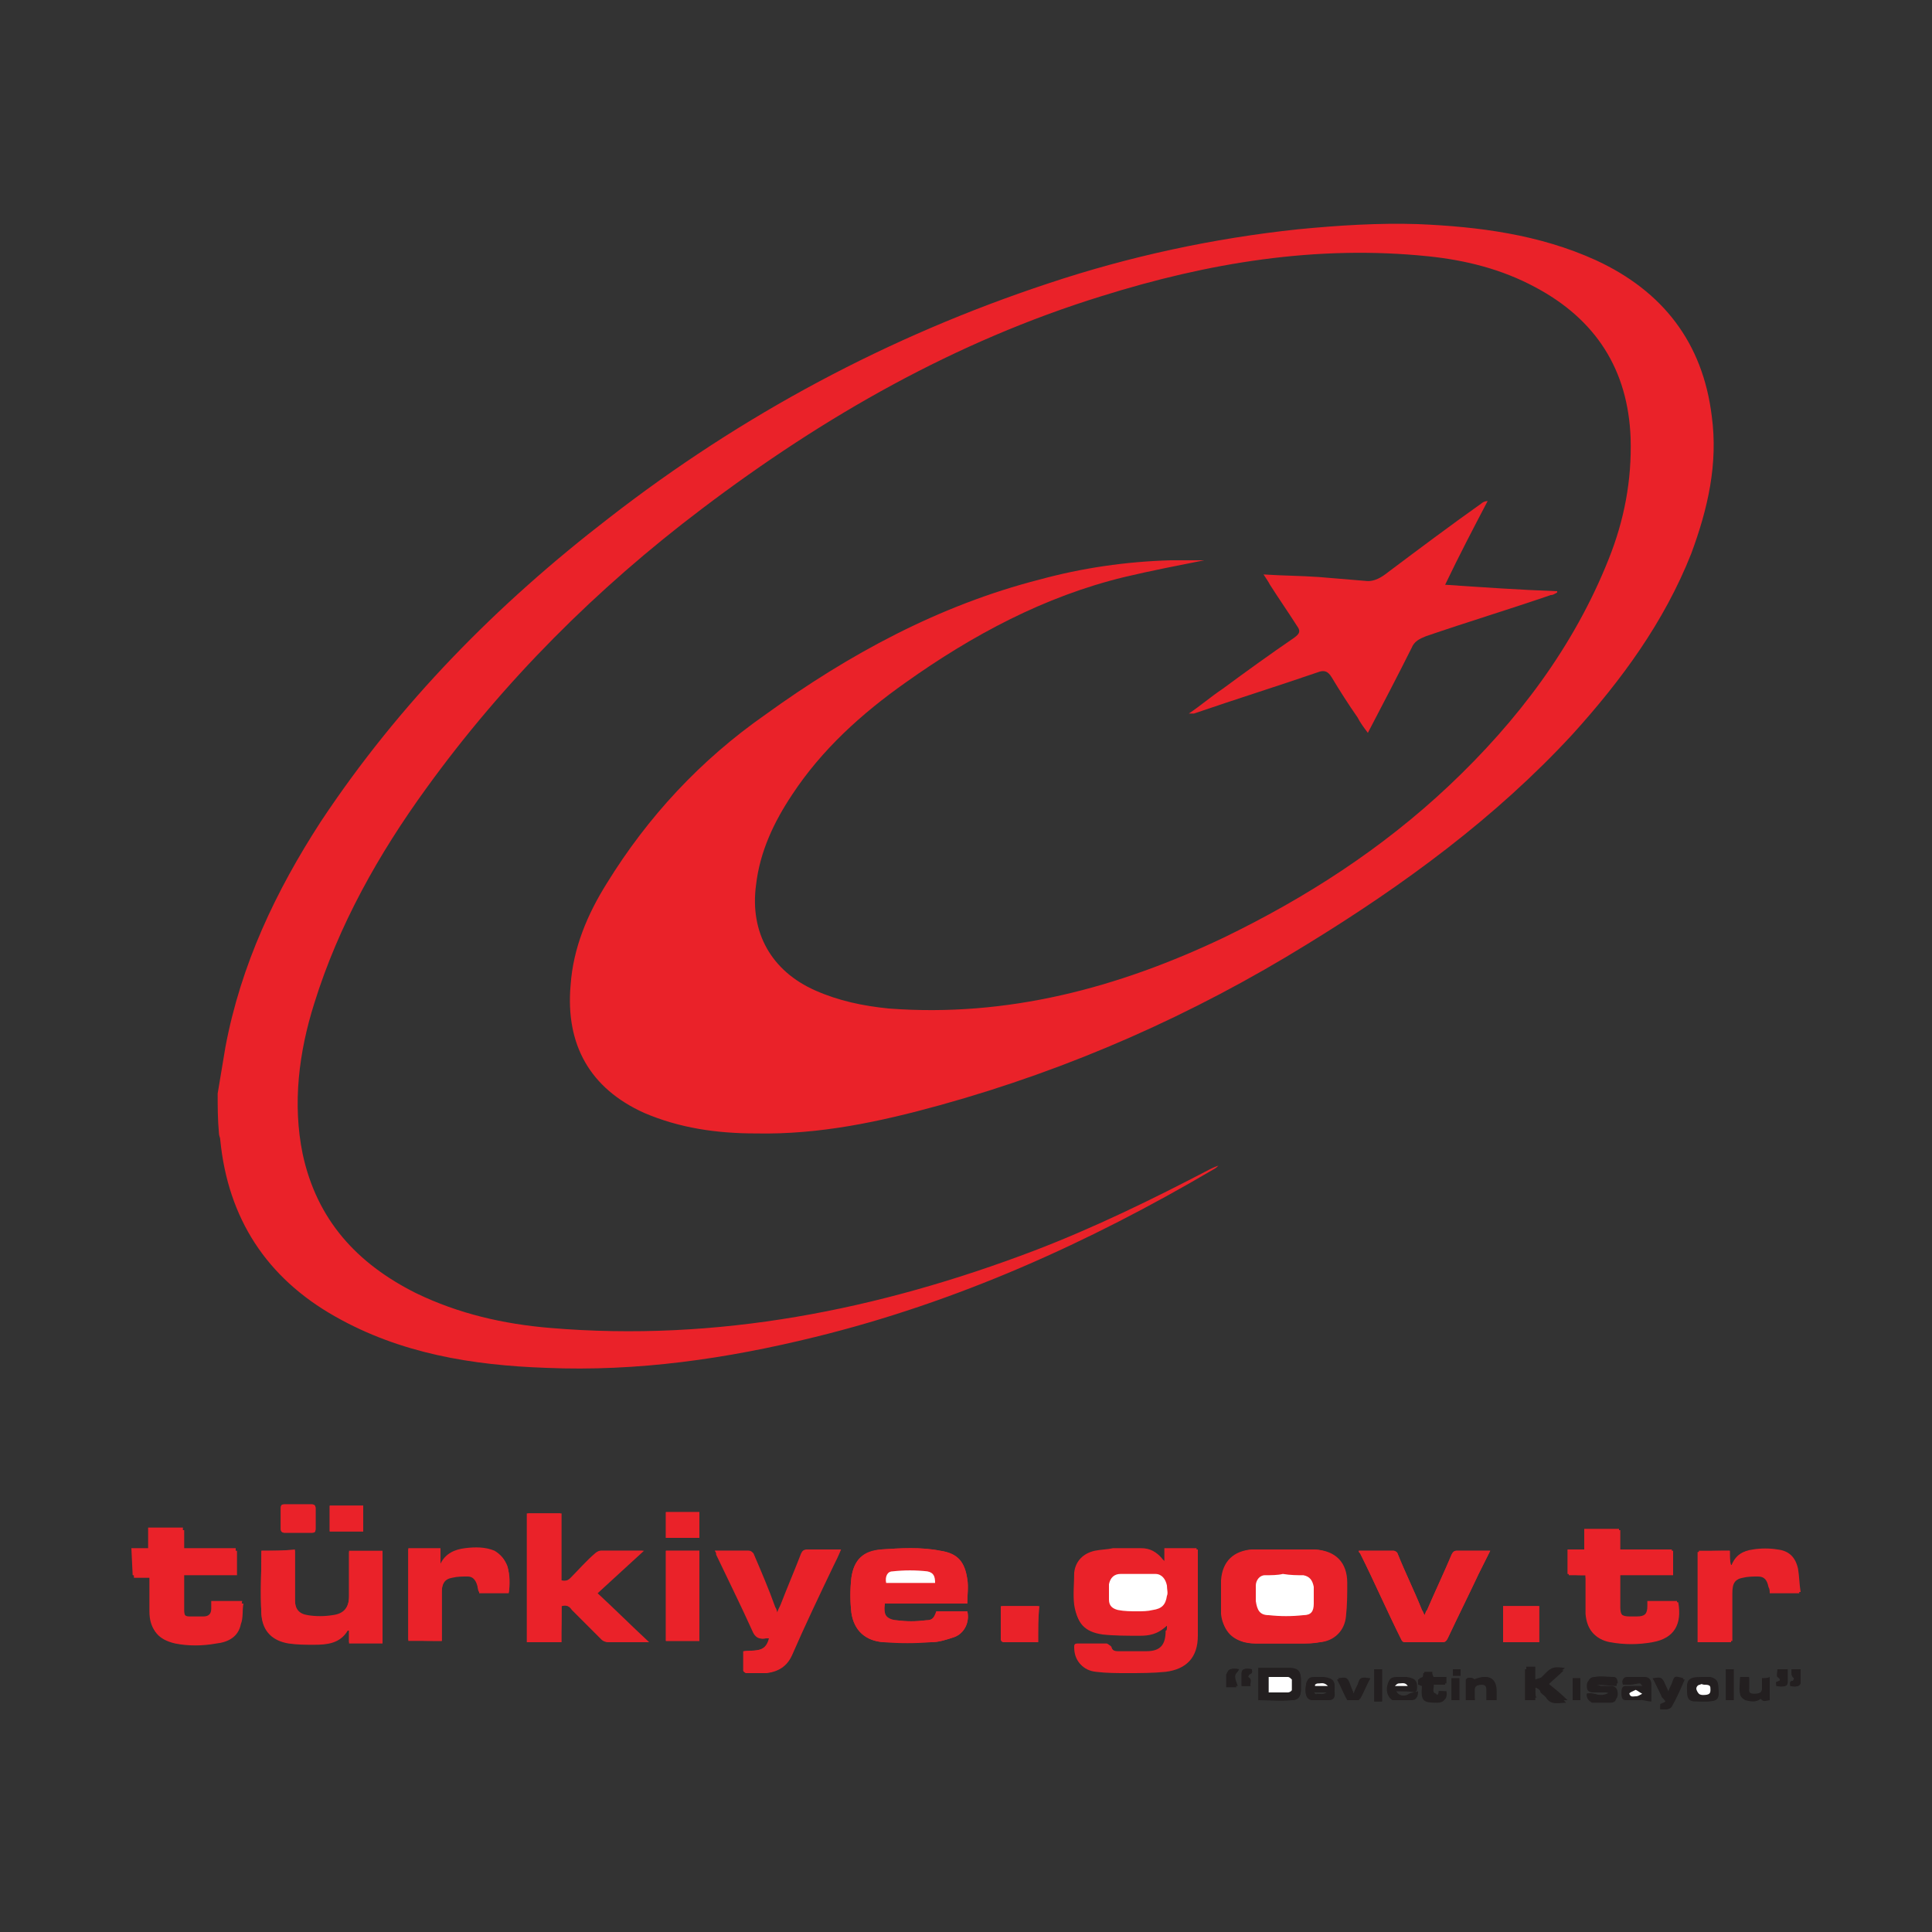 <?xml version="1.0" encoding="utf-8"?>
<!-- Generator: Adobe Illustrator 25.4.1, SVG Export Plug-In . SVG Version: 6.00 Build 0)  -->
<svg version="1.1" id="Layer_1" xmlns="http://www.w3.org/2000/svg" xmlns:xlink="http://www.w3.org/1999/xlink" x="0px" y="0px"
	 viewBox="0 0 150 150" style="enable-background:new 0 0 150 150;" xml:space="preserve">
<rect x="0" y="0" width="150" height="150" fill="#333333" stroke="none"/>
<style type="text/css">
	.st0{fill:#EA2229;}
	.st1{fill:#231F20;}
	.st2{fill:#FFFFFF;}
</style>
<g>
	<path class="st0" d="M16.9,84.9c0.2-1.2,0.4-2.4,0.6-3.6c1.2-6.4,3.9-12.1,7.4-17.5c6.1-9.2,13.7-16.9,22.4-23.6
		C57.6,32.2,69,26.1,81.4,22c6.3-2.1,12.8-3.5,19.4-4.2c3.1-0.3,6.2-0.5,9.3-0.4c4.7,0.2,9.4,0.8,13.8,2.8c5.2,2.4,8.3,6.4,9,12.1
		c0.5,3.7-0.3,7.2-1.6,10.7c-2.1,5.3-5.4,9.8-9.2,14c-6,6.5-13.1,11.7-20.6,16.3c-8.9,5.5-18.4,9.7-28.5,12.5
		c-4.7,1.3-9.4,2.3-14.3,2.2c-3,0-5.9-0.4-8.7-1.6c-4.2-1.9-6.1-5.3-5.7-9.9c0.2-2.9,1.3-5.5,2.8-7.9c3.2-5.2,7.3-9.6,12.3-13.1
		C65.9,50.8,72.9,47,80.7,45c3.3-0.9,6.7-1.4,10.2-1.5c0.9,0,1.8,0,2.6,0c-2,0.4-4.1,0.8-6.2,1.3c-6.2,1.5-11.8,4.5-17,8.2
		c-3.4,2.4-6.5,5.2-8.8,8.7c-1.4,2.1-2.5,4.4-2.8,7c-0.5,3.7,1.2,6.7,4.6,8.2c1.8,0.8,3.7,1.2,5.7,1.4c9.2,0.7,17.8-1.6,26-5.5
		c6.4-3.1,12.3-6.9,17.5-11.8c5.3-5,9.7-10.8,12.4-17.6c1.2-3,1.8-6.1,1.7-9.4c-0.2-5.3-2.7-9.2-7.4-11.7c-2.6-1.4-5.4-2.1-8.3-2.4
		c-8.7-0.9-17.1,0.5-25.4,3.1C74.2,26.5,64,32.3,54.5,39.5c-8.2,6.2-15.4,13.4-21.4,21.7c-3.7,5.1-6.8,10.6-8.7,16.7
		c-1.2,3.8-1.7,7.8-0.9,11.7c1.1,5.1,4.2,8.5,8.8,10.8c3.3,1.6,6.8,2.4,10.4,2.7c13,1.1,25.5-1.4,37.6-6c4.7-1.8,9.2-4,13.6-6.3
		c0.2-0.1,0.4-0.2,0.7-0.3c-0.1,0.1-0.2,0.2-0.4,0.3c-9.7,5.7-19.9,10.3-30.9,13c-6.9,1.7-13.8,2.7-20.9,2.4
		c-5.7-0.2-11.3-1.1-16.4-4c-5.3-3-8.3-7.6-8.9-13.7c0-0.2-0.1-0.3-0.1-0.5C16.9,86.9,16.9,85.9,16.9,84.9z"/>
	<path class="st0" d="M92.3,55.4c0.9-0.6,1.7-1.3,2.6-1.9c1.9-1.4,3.7-2.7,5.6-4c0.4-0.3,0.5-0.5,0.2-0.9c-0.7-1.1-1.4-2.1-2.1-3.2
		c-0.1-0.2-0.3-0.5-0.5-0.8c1.5,0.1,2.9,0.1,4.3,0.2c1.2,0.1,2.4,0.2,3.6,0.3c0.7,0.1,1.3-0.3,1.8-0.7c2.4-1.8,4.8-3.6,7.2-5.3
		c0.1-0.1,0.3-0.2,0.5-0.2c-1.1,2.1-2.2,4.2-3.3,6.5c3,0.2,5.8,0.4,8.7,0.5c0,0,0,0.1,0,0.1c-0.2,0.1-0.3,0.2-0.5,0.2
		c-3.2,1.1-6.5,2.1-9.7,3.2c-0.5,0.2-0.9,0.4-1.1,0.9c-1.1,2.2-2.2,4.3-3.4,6.6c-0.3-0.4-0.6-0.8-0.8-1.2c-0.7-1-1.4-2.1-2-3.1
		c-0.3-0.5-0.6-0.6-1.1-0.4c-3.2,1.1-6.4,2.1-9.6,3.2C92.5,55.4,92.4,55.4,92.3,55.4C92.3,55.4,92.3,55.4,92.3,55.4z"/>
	<path class="st0" d="M90.6,126.2c0,0.2,0,0.3,0,0.5c0,1.1-0.4,1.6-1.5,1.6c-0.7,0-1.5,0-2.2,0c-0.3,0-0.5-0.1-0.6-0.4
		c0-0.1-0.2-0.2-0.3-0.2c-0.8,0-1.5,0-2.2,0c-0.2,0-0.3,0.1-0.3,0.3c0,1,0.6,1.7,1.6,1.8c0.8,0.1,1.6,0.1,2.4,0.1c1,0,2,0,3-0.1
		c1.6-0.2,2.5-1.1,2.5-2.8c0-2.1,0-4.2,0-6.3c0-0.1,0-0.3,0-0.4c-0.9,0-1.7,0-2.5,0c0,0.3,0,0.6,0,1c-0.1-0.1-0.2-0.2-0.2-0.2
		c-0.4-0.5-0.9-0.8-1.6-0.8c-0.8,0-1.5,0-2.2,0c-0.5,0-1,0.1-1.4,0.2c-0.9,0.2-1.5,0.8-1.6,1.7c-0.1,0.8-0.1,1.7,0,2.5
		c0.1,1.3,0.7,2,2.1,2.2c0.9,0.1,1.9,0.1,2.9,0.1C89.2,127,89.9,126.9,90.6,126.2z"/>
	<path class="st0" d="M99.7,120.3L99.7,120.3c-0.8,0-1.7,0-2.5,0c-1.4,0.1-2.3,0.9-2.4,2.4c0,0.9,0,1.8,0,2.6
		c0.1,1.1,0.8,1.9,1.8,2.2c0.4,0.1,0.7,0.1,1.1,0.1c1.1,0,2.2,0,3.2,0c0.5,0,1,0,1.5-0.1c1.1-0.1,1.9-0.9,2-2
		c0.1-0.9,0.1-1.7,0.1-2.6c0-1.6-0.9-2.5-2.5-2.6C101.3,120.3,100.5,120.3,99.7,120.3z"/>
	<path class="st0" d="M43.6,124.7c0.4-0.1,0.6,0,0.8,0.3c0.8,0.8,1.6,1.6,2.3,2.3c0.1,0.1,0.3,0.2,0.5,0.2c0.8,0,1.6,0,2.4,0
		c0.2,0,0.4,0,0.7,0c-1.4-1.3-2.7-2.5-4-3.8c1.2-1.1,2.3-2.2,3.6-3.3c-1.2,0-2.2,0-3.3,0c-0.1,0-0.3,0.1-0.4,0.2
		c-0.7,0.6-1.3,1.3-1.9,1.9c-0.2,0.2-0.4,0.3-0.8,0.2c0-1.7,0-3.5,0-5.2c-0.9,0-1.8,0-2.6,0c0,3.3,0,6.7,0,10c0.9,0,1.7,0,2.6,0
		C43.6,126.5,43.6,125.6,43.6,124.7z"/>
	<path class="st0" d="M75.1,124.5c0-0.7,0.1-1.3,0-1.9c-0.2-1.4-0.8-2-2.1-2.2c-1.5-0.3-3.1-0.2-4.6-0.1c-1.4,0.1-2.1,0.8-2.3,2.2
		c-0.1,0.9-0.1,1.8,0,2.7c0.2,1.4,1.1,2.2,2.5,2.3c1.2,0.1,2.5,0.1,3.7,0c0.6,0,1.2-0.2,1.8-0.4c0.8-0.3,1.2-1.2,1-2
		c-0.8,0-1.6,0-2.4,0c-0.2,0.5-0.3,0.7-0.8,0.7c-0.8,0.1-1.5,0.1-2.3,0c-0.8-0.1-1.1-0.5-0.9-1.3C70.8,124.5,73,124.5,75.1,124.5z"
		/>
	<path class="st0" d="M20.3,120.4c0,1.6-0.1,3.3,0,4.9c0.1,1.3,0.9,2,2.1,2.2c0.7,0.1,1.3,0.1,2,0.1c1,0,2-0.2,2.6-1.1
		c0,0,0,0,0.1,0c0,0.3,0,0.6,0,1c0.9,0,1.7,0,2.6,0c0-2.4,0-4.7,0-7.1c-0.9,0-1.7,0-2.6,0c0,0.2,0,0.3,0,0.4c0,1,0,2.1,0,3.1
		c0,0.9-0.4,1.4-1.3,1.5c-0.6,0.1-1.3,0.1-1.9,0c-0.7-0.1-1-0.5-1-1.2c0-1.2,0-2.3,0-3.5c0-0.1,0-0.3,0-0.4
		C22,120.4,21.1,120.4,20.3,120.4z"/>
	<path class="st0" d="M123.1,122.3c0,0.2,0,0.3,0,0.4c0,0.9,0,1.8,0,2.6c0.1,1.2,0.7,1.9,1.8,2.1c1.1,0.2,2.2,0.2,3.3,0
		c1.6-0.3,2.2-1.4,2-3.1c-0.8,0-1.5,0-2.3,0c0,0.2,0,0.3,0,0.4c0,0.6-0.2,0.8-0.8,0.8c-0.2,0-0.4,0-0.6,0c-0.6,0-0.8-0.2-0.8-0.8
		c0-0.8,0-1.5,0-2.2c0-0.1,0-0.2,0-0.3c1.4,0,2.7,0,4.1,0c0-0.7,0-1.3,0-1.9c-1.4,0-2.7,0-4.1,0c0-0.6,0-1.1,0-1.6
		c-0.9,0-1.8,0-2.7,0c0,0.6,0,1.1,0,1.6c-0.4,0-0.9,0-1.3,0c0,0.6,0,1.3,0,1.9C122.3,122.3,122.6,122.3,123.1,122.3z"/>
	<path class="st0" d="M10.3,122.3c0.5,0,0.9,0,1.3,0c0,1,0,1.9,0,2.8c0,1.3,0.6,2.1,1.9,2.3c1.1,0.2,2.2,0.2,3.2,0
		c0.9-0.1,1.6-0.6,1.9-1.5c0.1-0.5,0.1-1,0.2-1.6c-0.8,0-1.6,0-2.4,0c0,0.2,0,0.4,0,0.6c0,0.4-0.2,0.6-0.6,0.6c-0.4,0-0.7,0-1.1,0
		c-0.4,0-0.5-0.2-0.5-0.7c0-0.8,0-1.5,0-2.2c0-0.1,0-0.3,0-0.5c1.4,0,2.8,0,4.1,0c0-0.7,0-1.3,0-1.9c-1.4,0-2.7,0-4.1,0
		c0-0.6,0-1.1,0-1.6c-0.9,0-1.8,0-2.7,0c0,0.6,0,1.1,0,1.6c-0.5,0-0.9,0-1.3,0"/>
	<path class="st0" d="M55.5,120.4c0.1,0.1,0.1,0.2,0.1,0.3c0.9,1.9,1.9,3.9,2.8,5.9c0.2,0.5,0.5,0.7,1,0.6c0.1,0,0.2,0,0.3,0
		c-0.3,1.2-1.2,0.9-2,1c0,0.5,0,1,0,1.5c0,0.1,0.2,0.2,0.2,0.2c0.5,0,1,0,1.5,0c0.9-0.1,1.6-0.5,2-1.4c1.1-2.3,2.1-4.6,3.2-6.9
		c0.2-0.4,0.4-0.9,0.6-1.3c-0.9,0-1.7,0-2.5,0c-0.3,0-0.4,0.1-0.5,0.3c-0.5,1.3-1.1,2.7-1.6,4c-0.1,0.2-0.2,0.4-0.3,0.7
		c-0.1-0.2-0.2-0.3-0.2-0.5c-0.6-1.4-1.2-2.8-1.7-4.2c0-0.1-0.2-0.2-0.3-0.2C57.3,120.4,56.5,120.4,55.5,120.4z"/>
	<path class="st0" d="M105.5,120.4c0,0.1,0,0.1,0.1,0.2c1.1,2.2,2.1,4.5,3.2,6.7c0.1,0.2,0.2,0.2,0.4,0.2c0.9,0,1.8,0,2.8,0
		c0.2,0,0.3-0.1,0.4-0.3c0.8-1.7,1.6-3.3,2.4-5c0.3-0.6,0.6-1.2,0.9-1.8c-0.9,0-1.7,0-2.6,0c-0.2,0-0.3,0.1-0.4,0.3
		c-0.6,1.5-1.3,2.9-1.9,4.3c-0.1,0.1-0.1,0.2-0.2,0.4c-0.1-0.2-0.1-0.3-0.2-0.4c-0.6-1.5-1.3-2.9-1.9-4.4c0-0.1-0.2-0.2-0.3-0.2
		C107.3,120.4,106.4,120.4,105.5,120.4z"/>
	<path class="st0" d="M34.3,127.4c0-0.2,0-0.3,0-0.4c0-1.2,0-2.3,0-3.5c0-0.6,0.3-1,0.8-1.1c0.4-0.1,0.8-0.1,1.2-0.1
		c0.5,0,0.8,0.4,0.8,0.9c0,0.1,0,0.3,0.1,0.4c0.8,0,1.5,0,2.3,0c0-0.7,0.1-1.3-0.1-2c-0.2-0.5-0.5-0.9-1-1.2
		c-0.7-0.3-1.5-0.3-2.3-0.2c-0.8,0.1-1.5,0.4-1.9,1.2c0-0.4,0-0.8,0-1.2c-0.9,0-1.7,0-2.5,0c0,2.4,0,4.7,0,7.1
		C32.5,127.4,33.4,127.4,34.3,127.4z"/>
	<path class="st0" d="M134.3,120.4c-0.9,0-1.6,0-2.4,0c0,2.4,0,4.7,0,7c0.9,0,1.7,0,2.6,0c0-0.2,0-0.3,0-0.4c0-1.1,0-2.2,0-3.3
		c0-0.8,0.2-1.1,0.9-1.3c0.4-0.1,0.8-0.1,1.2-0.1c0.5,0,0.7,0.3,0.8,0.8c0,0.2,0,0.3,0.1,0.5c0.8,0,1.5,0,2.3,0
		c-0.1-0.6-0.1-1.2-0.2-1.8c-0.2-0.9-0.7-1.4-1.6-1.5c-0.6-0.1-1.3-0.1-1.9,0c-0.8,0.1-1.4,0.5-1.6,1.2c0,0,0,0-0.1,0
		C134.3,121.2,134.3,120.8,134.3,120.4z"/>
	<path class="st0" d="M51.7,127.4c0.9,0,1.7,0,2.6,0c0-2.4,0-4.7,0-7c-0.9,0-1.7,0-2.6,0C51.7,122.7,51.7,125.1,51.7,127.4z"/>
	<path class="st0" d="M119.5,124.7c-1,0-1.9,0-2.8,0c0,0.9,0,1.8,0,2.8c1,0,1.9,0,2.8,0C119.5,126.5,119.5,125.6,119.5,124.7z"/>
	<path class="st0" d="M80.6,127.5c0-1,0-1.9,0-2.8c-1,0-1.9,0-2.9,0c0,0.9,0,1.7,0,2.6c0,0.1,0.1,0.2,0.2,0.2
		C78.9,127.5,79.7,127.5,80.6,127.5z"/>
	<path class="st1" d="M97.7,132c0.9,0,1.8,0,2.6,0c0.5,0,0.7-0.3,0.7-0.8c0-0.3,0-0.6,0-0.8c0-0.6-0.2-0.8-0.8-0.9c-0.5,0-1,0-1.4,0
		c-0.4,0-0.7,0-1.1,0C97.7,130.4,97.7,131.2,97.7,132z"/>
	<path class="st0" d="M25.6,118.9c0.9,0,1.8,0,2.6,0c0-0.7,0-1.4,0-2c-0.9,0-1.7,0-2.6,0C25.6,117.6,25.6,118.3,25.6,118.9z"/>
	<path class="st0" d="M23.1,119c0.4,0,0.7,0,1.1,0c0.2,0,0.3,0,0.3-0.3c0-0.5,0-1.1,0-1.6c0-0.2-0.1-0.3-0.3-0.3c-0.7,0-1.4,0-2.1,0
		c-0.2,0-0.3,0-0.3,0.3c0,0.5,0,1.1,0,1.6c0,0.2,0.1,0.3,0.3,0.3C22.4,119,22.7,119,23.1,119z"/>
	<path class="st0" d="M51.7,117.4c0,0.7,0,1.4,0,2c0.9,0,1.7,0,2.6,0c0-0.7,0-1.4,0-2C53.4,117.4,52.6,117.4,51.7,117.4z"/>
	<path class="st1" d="M119.2,131c0.2,0.1,0.4,0.1,0.5,0.2c0.2,0.1,0.4,0.3,0.5,0.5c0.4,0.5,0.9,0.3,1.5,0.3c-0.5-0.5-1-0.9-1.5-1.3
		c0.4-0.4,0.8-0.8,1.3-1.2c-0.8-0.1-1-0.1-1.5,0.4c-0.1,0.1-0.2,0.2-0.3,0.3c-0.1,0.1-0.3,0.1-0.5,0.2c0-0.4,0-0.7,0-1
		c-0.3,0-0.5,0-0.7,0c0,0.8,0,1.6,0,2.4c0.3,0,0.5,0,0.8,0C119.2,131.7,119.2,131.5,119.2,131z"/>
	<path class="st1" d="M132.2,132.1c1.2,0,1.3-0.1,1.2-1.2c0-0.4-0.2-0.6-0.6-0.7c-0.2,0-0.5,0-0.7,0c-1,0-1.2,0.2-1.1,1.2
		c0,0.4,0.2,0.6,0.6,0.6C131.8,132.1,132,132.1,132.2,132.1z"/>
	<path class="st1" d="M128.2,132.1c0-0.5,0-0.9,0-1.3c0-0.3-0.2-0.5-0.5-0.5c-0.5,0-1,0-1.4,0c-0.3,0-0.4,0.2-0.3,0.5
		c0.2,0,0.4,0,0.6,0c0.2,0,0.5-0.1,0.7-0.1c0.1,0,0.1,0.1,0.3,0.3c-0.6,0-1,0-1.4,0c-0.3,0-0.3,0.3-0.3,0.5c0,0.2,0,0.5,0.3,0.5
		c0.4,0,0.8,0,1.2,0c0.1,0,0.1-0.1,0.1,0C127.7,132,127.9,132.1,128.2,132.1z"/>
	<path class="st1" d="M123.2,131.5c0,0.4,0.1,0.5,0.5,0.5c0.5,0,0.9,0,1.4,0c0.4,0,0.5-0.2,0.5-0.5c0-0.4-0.2-0.6-0.5-0.6
		c-0.3,0-0.6,0-0.8,0c-0.1,0-0.2-0.1-0.3-0.1c0-0.1,0-0.1,0-0.2c0.5,0,1,0.1,1.6,0.1c0-0.3-0.1-0.5-0.3-0.5c-0.5,0-1-0.1-1.5,0
		c-0.3,0-0.5,0.2-0.5,0.5c0,0.4,0.1,0.5,0.5,0.5c0.3,0,0.6,0,0.9,0c0.1,0,0.2,0.1,0.4,0.1C124.3,131.9,123.7,131.4,123.2,131.5z"/>
	<path class="st1" d="M102,131.4C102.1,131.4,102.1,131.4,102,131.4c0.6-0.1,1.1-0.1,1.6-0.1c0.1-0.8-0.1-1-0.8-1.1
		c-0.3,0-0.5,0-0.8,0c-0.4,0-0.5,0.2-0.6,0.6c-0.1,0.6,0,1,0.4,1.1c0,0,0.1,0,0.1,0c0.4,0,0.9,0,1.3,0c0.3,0,0.5-0.2,0.4-0.6
		c-0.2,0-0.4,0-0.6,0.1c-0.3,0.2-0.5,0.1-0.8,0.1C102.2,131.6,102.1,131.5,102,131.4z"/>
	<path class="st1" d="M108.4,131.3c0.6,0,1.1,0,1.6,0c0.1-0.8-0.1-1-0.8-1.1c-0.3,0-0.5,0-0.8,0c-0.4,0-0.6,0.2-0.6,0.6
		c-0.1,0.5,0,1,0.4,1.1c0,0,0.1,0,0.1,0c0.5,0,0.9,0,1.4,0c0.3,0,0.4-0.2,0.4-0.6c-0.2,0.1-0.5,0.1-0.7,0.2
		C109,131.8,108.5,131.6,108.4,131.3z"/>
	<path class="st1" d="M114.5,132c0-0.2,0-0.3,0-0.4c0-0.1,0-0.3,0-0.4c0-0.3,0.2-0.4,0.6-0.4c0.3,0,0.5,0.1,0.4,0.4
		c0,0.3,0,0.5,0,0.8c0.2,0,0.4,0,0.7,0c0-0.3,0-0.5,0-0.7c0-0.9-0.5-1.3-1.4-1c-0.1,0-0.2,0.1-0.3,0.1c-0.1-0.1-0.3-0.2-0.5-0.1
		c-0.1,0-0.1,0.1-0.1,0.1c0,0.5,0,1.1,0,1.6C114.1,132,114.3,132,114.5,132z"/>
	<path class="st1" d="M136.8,130.3c0,0.2,0,0.3,0,0.4c0,0.1,0,0.3,0,0.4c0,0.3-0.2,0.4-0.6,0.4c-0.3,0-0.5-0.1-0.4-0.4
		c0-0.3,0-0.6,0-0.9c-0.2,0-0.4,0-0.7,0c0,0.4,0,0.8,0,1.2c0,0.2,0.2,0.4,0.4,0.5c0.4,0.1,0.8,0.2,1.2-0.1c0.1,0.2,0.2,0.2,0.7,0.1
		c0-0.6,0-1.1,0-1.7C137.2,130.3,137,130.3,136.8,130.3z"/>
	<path class="st1" d="M111.7,131.3c0,0.3-0.2,0.4-0.3,0.3c-0.4-0.2-0.1-0.5-0.2-0.8c0.4,0,0.7,0,1,0c0-0.2,0-0.3,0-0.5
		c-0.3,0-0.7,0-1,0c0-0.2,0-0.3-0.1-0.4c-0.2,0-0.4,0-0.6,0c0,0.1,0,0.3-0.1,0.4c-0.1,0-0.2,0.1-0.3,0.1c0,0.1,0,0.3,0,0.4
		c0.1,0,0.2,0.1,0.3,0.1c-0.1,1.2,0.1,1.3,1.2,1.3c0.5,0,0.7-0.3,0.6-0.8C112.1,131.3,112,131.3,111.7,131.3z"/>
	<path class="st1" d="M128.9,132.7c0.3,0,0.7,0.1,0.9-0.2c0.4-0.7,0.7-1.4,1-2.1c-0.7-0.1-0.7-0.1-0.9,0.4c-0.1,0.2-0.2,0.4-0.3,0.7
		c-0.1-0.3-0.2-0.5-0.3-0.7c-0.2-0.5-0.3-0.6-0.9-0.4c0.2,0.5,0.4,0.9,0.7,1.4c0.1,0.1,0.2,0.2,0.3,0.4c-0.1,0.1-0.3,0.1-0.4,0.2
		C128.9,132.4,128.9,132.5,128.9,132.7z"/>
	<path class="st1" d="M105.1,131.5c-0.1-0.3-0.2-0.5-0.3-0.8c-0.2-0.5-0.3-0.5-0.9-0.4c0.3,0.6,0.5,1.1,0.8,1.6c0.3,0,0.6,0,0.9,0
		c0.3-0.5,0.5-1.1,0.8-1.6c-0.7-0.1-0.7-0.1-0.9,0.4C105.3,131,105.2,131.2,105.1,131.5z"/>
	<path class="st1" d="M106.7,129.6c0,0.8,0,1.6,0,2.5c0.2,0,0.4,0,0.6,0c0-0.8,0-1.6,0-2.5C107.1,129.6,106.9,129.6,106.7,129.6z"/>
	<path class="st1" d="M134,129.6c0,0.9,0,1.6,0,2.4c0.2,0,0.4,0,0.6,0c0-0.8,0-1.6,0-2.4C134.4,129.6,134.2,129.6,134,129.6z"/>
	<path class="st1" d="M122.7,132c0-0.6,0-1.1,0-1.7c-0.2,0-0.4,0-0.6,0c0,0.6,0,1.2,0,1.7C122.3,132,122.5,132,122.7,132z"/>
	<path class="st1" d="M112.7,130.3c0,0.6,0,1.2,0,1.7c0.2,0,0.4,0,0.6,0c0-0.6,0-1.2,0-1.7c-0.1,0-0.2,0-0.3,0
		C113,130.3,112.9,130.3,112.7,130.3z"/>
	<path class="st1" d="M97.2,129.6c-0.5-0.1-0.8,0-0.8,0.3c0,0.3,0,0.6,0,1c0.3,0,0.5,0,0.7,0c-0.1-0.2,0.2-0.5-0.2-0.7
		c0,0,0-0.2,0.1-0.2C97.2,129.9,97.2,129.8,97.2,129.6z"/>
	<path class="st1" d="M139.8,129.6c-0.2,0-0.5,0-0.7,0c0,0.2-0.1,0.5,0.2,0.7c0,0,0,0.2-0.1,0.2c-0.3,0-0.2,0.2-0.2,0.4
		c0.5,0.1,0.8,0,0.8-0.3C139.8,130.2,139.8,129.9,139.8,129.6z"/>
	<path class="st1" d="M96.2,129.6c-0.6-0.1-0.9,0-0.9,0.3c0,0.3,0,0.7,0,1c0.2,0,0.5,0,0.8,0c-0.1-0.3-0.2-0.5-0.2-0.7
		c0-0.1,0-0.2,0.1-0.3C96,129.9,96.1,129.8,96.2,129.6z"/>
	<path class="st1" d="M137.9,130.6c0,0.1,0,0.2,0,0.3c0.5,0.1,0.8,0,0.8-0.3c0-0.3,0-0.7,0-1c-0.2,0-0.4,0-0.7,0
		c0,0.2-0.1,0.5,0,0.6C138.4,130.5,138.1,130.5,137.9,130.6z"/>
	<path class="st1" d="M113.4,130.1c0-0.2,0-0.3,0-0.5c-0.2,0-0.4,0-0.6,0c0,0.2,0,0.3,0,0.5C113,130.1,113.2,130.1,113.4,130.1z"/>
	<path class="st0" d="M90.6,126.2c-0.7,0.6-1.4,0.7-2.2,0.7c-1,0-1.9,0-2.9-0.1c-1.3-0.2-1.9-0.9-2.1-2.2c-0.1-0.8,0-1.7,0-2.5
		c0.1-0.9,0.7-1.5,1.6-1.7c0.5-0.1,1-0.1,1.4-0.2c0.8,0,1.5,0,2.2,0c0.7,0,1.2,0.3,1.6,0.8c0,0.1,0.1,0.1,0.2,0.2c0-0.4,0-0.6,0-1
		c0.9,0,1.7,0,2.5,0c0,0.1,0,0.3,0,0.4c0,2.1,0,4.2,0,6.3c0,1.7-0.8,2.6-2.5,2.8c-1,0.1-2,0.1-3,0.1c-0.8,0-1.6,0-2.4-0.1
		c-1-0.1-1.6-0.8-1.6-1.8c0-0.2,0-0.3,0.3-0.3c0.8,0,1.5,0,2.2,0c0.1,0,0.2,0.1,0.3,0.2c0.1,0.3,0.3,0.4,0.6,0.4c0.7,0,1.5,0,2.2,0
		c1.1,0,1.5-0.5,1.5-1.6C90.6,126.6,90.6,126.5,90.6,126.2z M88.3,125.1C88.3,125.1,88.3,125.1,88.3,125.1c0.4,0,0.8,0,1.1,0
		c0.8,0,1.1-0.3,1.1-1.1c0-0.3,0-0.6,0-0.8c-0.1-0.5-0.4-0.9-0.9-0.9c-0.9,0-1.8,0-2.7,0c-0.5,0-0.8,0.3-0.9,0.8c0,0.4,0,0.8,0,1.2
		c0,0.4,0.3,0.7,0.7,0.8C87.3,125,87.8,125,88.3,125.1z"/>
	<path class="st0" d="M99.7,120.3c0.8,0,1.6,0,2.4,0c1.6,0.1,2.5,1,2.5,2.6c0,0.9,0,1.7-0.1,2.6c-0.1,1.1-0.9,1.9-2,2
		c-0.5,0.1-1,0.1-1.5,0.1c-1.1,0-2.2,0-3.2,0c-0.4,0-0.7,0-1.1-0.1c-1.1-0.2-1.8-1-1.8-2.2c0-0.9-0.1-1.8,0-2.6
		c0.1-1.4,1-2.3,2.4-2.4C98,120.3,98.9,120.3,99.7,120.3L99.7,120.3z M99.6,122.2c-0.4,0.1-1,0.1-1.5,0.2c-0.4,0.1-0.7,0.4-0.7,0.8
		c0,0.4-0.1,0.8,0,1.2c0.1,0.7,0.3,1,1,1.1c0.9,0.1,1.8,0.1,2.7,0c0.6,0,0.8-0.4,0.8-0.9c0-0.4,0-0.9,0-1.3c0-0.5-0.2-0.8-0.8-0.9
		C100.7,122.3,100.2,122.3,99.6,122.2z"/>
	<path class="st0" d="M43.6,124.7c0,0.9,0,1.8,0,2.8c-0.9,0-1.7,0-2.6,0c0-3.3,0-6.7,0-10c0.9,0,1.7,0,2.6,0c0,1.8,0,3.5,0,5.2
		c0.3,0.1,0.6,0,0.8-0.2c0.6-0.7,1.3-1.3,1.9-1.9c0.1-0.1,0.2-0.2,0.4-0.2c1.1,0,2.1,0,3.3,0c-1.2,1.1-2.4,2.2-3.6,3.3
		c1.3,1.2,2.6,2.5,4,3.8c-0.3,0-0.5,0-0.7,0c-0.8,0-1.6,0-2.4,0c-0.2,0-0.3-0.1-0.5-0.2c-0.8-0.8-1.6-1.6-2.3-2.3
		C44.2,124.7,43.9,124.5,43.6,124.7z"/>
	<path class="st0" d="M75.1,124.5c-2.2,0-4.3,0-6.4,0c-0.1,0.9,0.1,1.3,0.9,1.3c0.8,0.1,1.5,0.1,2.3,0c0.5,0,0.7-0.2,0.8-0.7
		c0.8,0,1.6,0,2.4,0c0.2,0.8-0.2,1.7-1,2c-0.6,0.2-1.2,0.4-1.8,0.4c-1.2,0-2.5,0-3.7,0c-1.4-0.1-2.3-0.9-2.5-2.3
		c-0.1-0.9-0.1-1.8,0-2.7c0.2-1.4,0.9-2,2.3-2.2c1.5-0.1,3.1-0.2,4.6,0.1c1.4,0.2,1.9,0.9,2.1,2.2C75.2,123.2,75.1,123.9,75.1,124.5
		z M72.6,122.9c0.1-0.5-0.1-0.9-0.6-0.9c-0.9-0.1-1.8-0.1-2.7,0c-0.5,0-0.6,0.4-0.5,0.9C70,122.9,71.3,122.9,72.6,122.9z"/>
	<path class="st0" d="M20.3,120.4c0.8,0,1.7,0,2.6,0c0,0.1,0,0.3,0,0.4c0,1.2,0,2.3,0,3.5c0,0.7,0.3,1.1,1,1.2
		c0.6,0.1,1.3,0.1,1.9,0c0.9-0.1,1.3-0.7,1.3-1.5c0-1,0-2.1,0-3.1c0-0.1,0-0.3,0-0.4c0.9,0,1.7,0,2.6,0c0,2.3,0,4.7,0,7.1
		c-0.9,0-1.7,0-2.6,0c0-0.3,0-0.7,0-1c-0.1,0-0.1,0-0.1,0c-0.6,1-1.6,1.1-2.6,1.1c-0.7,0-1.3,0-2-0.1c-1.2-0.2-2-0.9-2.1-2.2
		C20.2,123.6,20.3,122,20.3,120.4z"/>
	<path class="st0" d="M123.1,122.3c-0.5,0-0.9,0-1.3,0c0-0.6,0-1.3,0-1.9c0.4,0,0.8,0,1.3,0c0-0.6,0-1.1,0-1.6c0.9,0,1.8,0,2.7,0
		c0,0.5,0,1.1,0,1.6c1.4,0,2.8,0,4.1,0c0,0.7,0,1.3,0,1.9c-1.4,0-2.7,0-4.1,0c0,0.1,0,0.2,0,0.3c0,0.8,0,1.5,0,2.2
		c0,0.6,0.2,0.8,0.8,0.8c0.2,0,0.4,0,0.6,0c0.6,0,0.8-0.3,0.8-0.8c0-0.1,0-0.3,0-0.4c0.8,0,1.5,0,2.3,0c0.3,1.7-0.3,2.8-2,3.1
		c-1.1,0.2-2.2,0.2-3.3,0c-1.1-0.2-1.8-1-1.8-2.1c0-0.9,0-1.8,0-2.6C123.1,122.6,123.1,122.4,123.1,122.3z"/>
	<path class="st0" d="M10.3,120.4c0.4,0,0.9,0,1.3,0c0-0.6,0-1.1,0-1.6c0.9,0,1.8,0,2.7,0c0,0.5,0,1.1,0,1.6c1.4,0,2.7,0,4.1,0
		c0,0.7,0,1.3,0,1.9c-1.4,0-2.7,0-4.1,0c0,0.2,0,0.3,0,0.5c0,0.8,0,1.5,0,2.2c0,0.4,0.1,0.6,0.5,0.7c0.4,0,0.7,0,1.1,0
		c0.4,0,0.5-0.3,0.6-0.6c0-0.2,0-0.4,0-0.6c0.8,0,1.6,0,2.4,0c-0.1,0.5,0,1.1-0.2,1.6c-0.2,1-1,1.4-1.9,1.5c-1.1,0.2-2.2,0.2-3.2,0
		c-1.3-0.3-1.9-1-1.9-2.3c0-0.9,0-1.8,0-2.8c-0.4,0-0.9,0-1.3,0"/>
	<path class="st0" d="M55.5,120.4c0.9,0,1.8,0,2.7,0c0.1,0,0.2,0.1,0.3,0.2c0.6,1.4,1.2,2.8,1.7,4.2c0.1,0.1,0.1,0.3,0.2,0.5
		c0.1-0.3,0.2-0.5,0.3-0.7c0.6-1.3,1.1-2.6,1.6-4c0.1-0.2,0.2-0.3,0.5-0.3c0.8,0,1.7,0,2.5,0c-0.2,0.5-0.4,0.9-0.6,1.3
		c-1.1,2.3-2.2,4.6-3.2,6.9c-0.4,0.9-1.1,1.3-2,1.4c-0.5,0-1,0-1.5,0c-0.1,0-0.2-0.1-0.2-0.2c0-0.5,0-1,0-1.5c0.8-0.1,1.7,0.1,2-1
		c-0.1,0-0.2,0-0.3,0c-0.5,0.1-0.8-0.1-1-0.6c-0.9-2-1.9-3.9-2.8-5.9C55.6,120.6,55.6,120.5,55.5,120.4z"/>
	<path class="st0" d="M105.5,120.4c0.9,0,1.8,0,2.7,0c0.1,0,0.2,0.1,0.3,0.2c0.6,1.5,1.3,2.9,1.9,4.4c0,0.1,0.1,0.2,0.2,0.4
		c0.1-0.2,0.1-0.3,0.2-0.4c0.6-1.4,1.3-2.9,1.9-4.3c0.1-0.2,0.2-0.3,0.4-0.3c0.9,0,1.7,0,2.6,0c-0.3,0.6-0.6,1.2-0.9,1.8
		c-0.8,1.7-1.6,3.3-2.4,5c-0.1,0.2-0.2,0.3-0.4,0.3c-0.9,0-1.8,0-2.8,0c-0.2,0-0.3,0-0.4-0.2c-1.1-2.2-2.1-4.5-3.2-6.7
		C105.5,120.5,105.5,120.5,105.5,120.4z"/>
	<path class="st0" d="M34.3,127.4c-0.9,0-1.8,0-2.6,0c0-2.3,0-4.7,0-7.1c0.8,0,1.6,0,2.5,0c0,0.4,0,0.8,0,1.2
		c0.4-0.8,1.1-1.1,1.9-1.2c0.8-0.1,1.5-0.1,2.3,0.2c0.5,0.2,0.8,0.6,1,1.2c0.2,0.6,0.2,1.3,0.1,2c-0.8,0-1.5,0-2.3,0
		c0-0.1,0-0.3-0.1-0.4c-0.1-0.5-0.3-0.9-0.8-0.9c-0.4,0-0.8,0-1.2,0.1c-0.6,0.1-0.8,0.5-0.8,1.1c0,1.2,0,2.3,0,3.5
		C34.3,127.2,34.3,127.3,34.3,127.4z"/>
	<path class="st0" d="M134.3,120.4c0,0.4,0,0.8,0,1.2c0,0,0.1,0,0.1,0c0.3-0.8,0.9-1.2,1.6-1.2c0.6-0.1,1.3-0.1,1.9,0
		c0.9,0.1,1.4,0.7,1.6,1.5c0.1,0.6,0.1,1.2,0.2,1.8c-0.8,0-1.6,0-2.3,0c0-0.2,0-0.3-0.1-0.5c-0.1-0.5-0.3-0.8-0.8-0.8
		c-0.4,0-0.8,0-1.2,0.1c-0.6,0.1-0.9,0.5-0.9,1.3c0,1.1,0,2.2,0,3.3c0,0.1,0,0.3,0,0.4c-0.9,0-1.7,0-2.6,0c0-2.3,0-4.7,0-7
		C132.6,120.4,133.4,120.4,134.3,120.4z"/>
	<path class="st0" d="M51.7,127.4c0-2.3,0-4.7,0-7c0.9,0,1.7,0,2.6,0c0,2.3,0,4.7,0,7C53.5,127.4,52.6,127.4,51.7,127.4z"/>
	<path class="st0" d="M119.5,124.7c0,0.9,0,1.8,0,2.8c-1,0-1.9,0-2.8,0c0-0.9,0-1.8,0-2.8C117.6,124.7,118.6,124.7,119.5,124.7z"/>
	<path class="st0" d="M80.6,127.5c-0.9,0-1.8,0-2.6,0c-0.1,0-0.2-0.1-0.2-0.2c0-0.9,0-1.7,0-2.6c1,0,1.9,0,2.9,0
		C80.6,125.6,80.6,126.5,80.6,127.5z"/>
	<path class="st1" d="M97.7,132c0-0.8,0-1.6,0-2.5c0.4,0,0.7,0,1.1,0c0.5,0,1,0,1.4,0c0.6,0,0.8,0.3,0.8,0.9c0,0.3,0,0.6,0,0.8
		c0,0.5-0.2,0.8-0.7,0.8C99.4,132.1,98.6,132,97.7,132z M98.5,131.4c0.5,0,1,0,1.4,0c0.1,0,0.3-0.1,0.3-0.2c0-0.2,0-0.5,0-0.8
		c0-0.1-0.2-0.2-0.3-0.2c-0.5,0-1,0-1.5,0C98.5,130.6,98.5,131,98.5,131.4z"/>
	<path class="st0" d="M25.6,118.9c0-0.7,0-1.3,0-2c0.9,0,1.7,0,2.6,0c0,0.7,0,1.3,0,2C27.3,118.9,26.5,118.9,25.6,118.9z"/>
	<path class="st0" d="M23.1,119c-0.3,0-0.7,0-1,0c-0.2,0-0.3-0.1-0.3-0.3c0-0.5,0-1.1,0-1.6c0-0.2,0.1-0.3,0.3-0.3
		c0.7,0,1.4,0,2.1,0c0.2,0,0.3,0.1,0.3,0.3c0,0.5,0,1.1,0,1.6c0,0.2-0.1,0.3-0.3,0.3C23.8,119,23.5,119,23.1,119z"/>
	<path class="st0" d="M51.7,117.4c0.9,0,1.7,0,2.6,0c0,0.7,0,1.4,0,2c-0.9,0-1.7,0-2.6,0C51.7,118.8,51.7,118.1,51.7,117.4z"/>
	<path class="st1" d="M119.2,131c0,0.4,0,0.7,0,1c-0.3,0-0.5,0-0.8,0c0-0.8,0-1.6,0-2.4c0.2,0,0.5,0,0.7,0c0,0.3,0,0.6,0,1
		c0.2-0.1,0.4-0.1,0.5-0.2c0.1-0.1,0.2-0.2,0.3-0.3c0.5-0.5,0.7-0.6,1.5-0.4c-0.4,0.4-0.9,0.8-1.3,1.2c0.5,0.4,1,0.8,1.5,1.3
		c-0.6,0-1.1,0.2-1.5-0.3c-0.1-0.2-0.3-0.3-0.5-0.5C119.6,131.2,119.4,131.1,119.2,131z"/>
	<path class="st1" d="M132.2,132.1c-0.2,0-0.4,0-0.6,0c-0.4,0-0.6-0.2-0.6-0.6c-0.1-1,0.1-1.2,1.1-1.2c0.2,0,0.5,0,0.7,0
		c0.4,0,0.6,0.3,0.6,0.7C133.5,132,133.4,132.1,132.2,132.1z M132.2,131.6c0.6,0,0.7-0.1,0.7-0.4c0-0.3-0.1-0.4-0.5-0.4
		c-0.1,0-0.2,0-0.3,0c-0.1,0.1-0.3,0.2-0.3,0.3c0,0.1,0.1,0.3,0.2,0.4C132,131.6,132.1,131.6,132.2,131.6z"/>
	<path class="st1" d="M128.2,132.1c-0.3-0.1-0.5-0.1-0.7-0.2c0,0-0.1,0-0.1,0c-0.4,0-0.8,0.1-1.2,0c-0.3,0-0.3-0.3-0.3-0.5
		c0-0.2,0-0.5,0.3-0.5c0.4,0,0.9,0,1.4,0c-0.1-0.1-0.2-0.3-0.3-0.3c-0.2,0-0.5,0-0.7,0.1c-0.2,0-0.4,0-0.6,0
		c-0.1-0.3,0.1-0.5,0.3-0.5c0.5,0,1,0,1.4,0c0.3,0,0.5,0.2,0.5,0.5C128.2,131.2,128.2,131.6,128.2,132.1z M127,131.2
		c-0.2,0.1-0.5,0.2-0.5,0.3c0,0.3,0.3,0.2,0.5,0.2c0.2,0,0.3-0.1,0.5-0.2C127.3,131.4,127.2,131.3,127,131.2z"/>
	<path class="st1" d="M123.2,131.5c0.6-0.2,1.1,0.4,1.8,0c-0.2-0.1-0.3-0.1-0.4-0.1c-0.3,0-0.6,0-0.9,0c-0.4,0-0.5-0.2-0.5-0.5
		c0-0.3,0.1-0.5,0.5-0.5c0.5,0,1,0,1.5,0c0.2,0,0.4,0.2,0.3,0.5c-0.5,0-1-0.1-1.6-0.1c0,0.1,0,0.1,0,0.2c0.1,0,0.2,0.1,0.3,0.1
		c0.3,0,0.6,0,0.8,0c0.4,0,0.6,0.2,0.5,0.6c0,0.4-0.2,0.5-0.5,0.5c-0.5,0-0.9,0-1.4,0C123.3,132,123.2,131.9,123.2,131.5z"/>
	<path class="st1" d="M102,131.4c0.1,0.1,0.2,0.2,0.2,0.2c0.3,0,0.5,0.1,0.8-0.1c0.1-0.1,0.4-0.1,0.6-0.1c0.1,0.4-0.1,0.6-0.4,0.6
		c-0.4,0-0.9,0-1.3,0c0,0-0.1,0-0.1,0c-0.4-0.1-0.5-0.5-0.4-1.1c0-0.4,0.2-0.6,0.6-0.6c0.3,0,0.5,0,0.8,0c0.7,0,0.9,0.3,0.8,1.1
		c-0.5,0-1,0-1.6,0C102.1,131.4,102.1,131.4,102,131.4z M103.1,130.9c-0.3-0.3-0.5-0.2-0.8-0.2c-0.1,0-0.2,0.1-0.3,0.1
		c0,0,0,0,0,0.1C102.4,130.9,102.7,130.9,103.1,130.9z"/>
	<path class="st1" d="M108.4,131.3c0.1,0.3,0.6,0.5,0.9,0.3c0.2-0.1,0.5-0.1,0.7-0.2c0.1,0.4-0.1,0.6-0.4,0.6c-0.5,0-0.9,0-1.4,0
		c0,0-0.1,0-0.1,0c-0.3-0.2-0.5-0.6-0.4-1.1c0.1-0.4,0.2-0.6,0.6-0.6c0.3,0,0.5,0,0.8,0c0.7,0,1,0.3,0.8,1.1
		C109.4,131.3,108.9,131.3,108.4,131.3z M109.3,130.9c-0.2-0.3-0.5-0.2-0.7-0.2c-0.1,0-0.1,0.1-0.3,0.2
		C108.7,130.9,109,130.9,109.3,130.9z"/>
	<path class="st1" d="M114.5,132c-0.2,0-0.4,0-0.7,0c0-0.5,0-1.1,0-1.6c0,0,0.1-0.1,0.1-0.1c0.2-0.1,0.4,0,0.5,0.1
		c0.1,0,0.2-0.1,0.3-0.1c0.9-0.3,1.4,0.1,1.4,1c0,0.2,0,0.5,0,0.7c-0.2,0-0.4,0-0.7,0c0-0.3,0-0.5,0-0.8c0-0.3-0.1-0.4-0.4-0.4
		c-0.4,0-0.6,0.1-0.6,0.4c0,0.1,0,0.3,0,0.4C114.5,131.7,114.5,131.9,114.5,132z"/>
	<path class="st1" d="M136.8,130.3c0.2,0,0.4,0,0.6,0c0,0.6,0,1.1,0,1.7c-0.5,0.1-0.5,0.1-0.7-0.1c-0.4,0.3-0.8,0.2-1.2,0.1
		c-0.2-0.1-0.4-0.3-0.4-0.5c-0.1-0.4,0-0.8,0-1.2c0.2,0,0.4,0,0.7,0c0,0.3,0,0.6,0,0.9c0,0.3,0.2,0.4,0.4,0.4c0.4,0,0.6-0.1,0.6-0.4
		c0-0.1,0-0.3,0-0.4C136.8,130.6,136.8,130.5,136.8,130.3z"/>
	<path class="st1" d="M111.7,131.3c0.2,0,0.4,0,0.6,0c0.1,0.5-0.1,0.8-0.6,0.8c-1,0.1-1.3,0-1.2-1.3c-0.1,0-0.2-0.1-0.3-0.1
		c0-0.1,0-0.3,0-0.4c0.1,0,0.2-0.1,0.3-0.1c0-0.1,0-0.2,0.1-0.4c0.2,0,0.4,0,0.6,0c0,0.1,0,0.2,0.1,0.4c0.3,0,0.7,0,1,0
		c0,0.2,0,0.3,0,0.5c-0.3,0-0.7,0-1,0c0.1,0.3-0.2,0.7,0.2,0.8C111.6,131.7,111.8,131.6,111.7,131.3z"/>
	<path class="st1" d="M128.9,132.7c0-0.2,0-0.3,0-0.4c0.2-0.1,0.3-0.1,0.4-0.2c-0.1-0.2-0.3-0.3-0.3-0.4c-0.2-0.5-0.4-0.9-0.7-1.4
		c0.7-0.1,0.7-0.1,0.9,0.4c0.1,0.2,0.2,0.4,0.3,0.7c0.1-0.3,0.2-0.5,0.3-0.7c0.2-0.6,0.2-0.6,0.9-0.4c-0.3,0.7-0.7,1.4-1,2.1
		C129.6,132.8,129.3,132.7,128.9,132.7z"/>
	<path class="st1" d="M105.1,131.5c0.1-0.3,0.2-0.5,0.3-0.7c0.2-0.6,0.2-0.6,0.9-0.4c-0.3,0.6-0.5,1.1-0.8,1.6c-0.3,0-0.6,0-0.9,0
		c-0.3-0.5-0.5-1.1-0.8-1.6c0.6-0.1,0.7-0.1,0.9,0.4C104.9,131,105,131.2,105.1,131.5z"/>
	<path class="st1" d="M106.7,129.6c0.2,0,0.4,0,0.6,0c0,0.8,0,1.6,0,2.5c-0.2,0-0.4,0-0.6,0C106.7,131.2,106.7,130.4,106.7,129.6z"
		/>
	<path class="st1" d="M134,129.6c0.2,0,0.4,0,0.6,0c0,0.8,0,1.6,0,2.4c-0.2,0-0.4,0-0.6,0C134,131.3,134,130.4,134,129.6z"/>
	<path class="st1" d="M122.7,132c-0.2,0-0.4,0-0.6,0c0-0.6,0-1.1,0-1.7c0.2,0,0.4,0,0.6,0C122.7,130.9,122.7,131.5,122.7,132z"/>
	<path class="st1" d="M112.7,130.3c0.1,0,0.2,0,0.3,0s0.2,0,0.3,0c0,0.6,0,1.1,0,1.7c-0.2,0-0.4,0-0.6,0
		C112.7,131.5,112.7,130.9,112.7,130.3z"/>
	<path class="st1" d="M97.2,129.6c0,0.2,0.1,0.3-0.2,0.4c0,0-0.1,0.2-0.1,0.2c0.3,0.2,0.1,0.5,0.2,0.7c-0.3,0-0.5,0-0.7,0
		c0-0.3,0-0.6,0-1C96.4,129.6,96.6,129.5,97.2,129.6z"/>
	<path class="st1" d="M139.8,129.6c0,0.3,0,0.7,0,1c0,0.3-0.3,0.4-0.8,0.3c0-0.2-0.1-0.3,0.2-0.4c0,0,0.1-0.2,0.1-0.2
		c-0.3-0.2-0.1-0.4-0.2-0.7C139.3,129.6,139.5,129.6,139.8,129.6z"/>
	<path class="st1" d="M96.2,129.6c-0.1,0.2-0.2,0.2-0.3,0.4c0,0.1-0.1,0.2-0.1,0.3c0,0.2,0.1,0.4,0.2,0.7c-0.3,0-0.5,0-0.8,0
		c0-0.3,0-0.7,0-1C95.4,129.6,95.6,129.5,96.2,129.6z"/>
	<path class="st1" d="M137.9,130.6c0.2-0.1,0.5-0.1,0.2-0.4c-0.1-0.1,0-0.4,0-0.6c0.2,0,0.4,0,0.7,0c0,0.3,0,0.7,0,1
		c0,0.3-0.2,0.4-0.8,0.3C137.9,130.8,137.9,130.7,137.9,130.6z"/>
	<path class="st1" d="M113.4,130.1c-0.2,0-0.4,0-0.6,0c0-0.1,0-0.3,0-0.5c0.2,0,0.4,0,0.6,0C113.4,129.7,113.4,129.9,113.4,130.1z"
		/>
	<path class="st2" d="M88.3,125.1c-0.5,0-1,0-1.5-0.1c-0.4-0.1-0.7-0.3-0.7-0.8c0-0.4,0-0.8,0-1.2c0.1-0.5,0.4-0.8,0.9-0.8
		c0.9,0,1.8,0,2.7,0c0.5,0,0.8,0.4,0.9,0.9c0,0.3,0.1,0.6,0,0.8c-0.1,0.7-0.4,1-1.1,1.1C89.1,125.1,88.7,125.1,88.3,125.1
		C88.3,125,88.3,125.1,88.3,125.1z"/>
	<path class="st2" d="M99.6,122.2c0.6,0.1,1.1,0.1,1.6,0.1c0.5,0.1,0.7,0.4,0.8,0.9c0,0.4,0,0.9,0,1.3c0,0.6-0.2,0.9-0.8,0.9
		c-0.9,0.1-1.8,0.1-2.7,0c-0.7,0-0.9-0.4-1-1.1c0-0.4,0-0.8,0-1.2c0-0.4,0.3-0.8,0.7-0.8C98.7,122.3,99.2,122.3,99.6,122.2z"/>
	<path class="st2" d="M72.6,122.9c-1.3,0-2.5,0-3.8,0c-0.1-0.5,0.1-0.9,0.5-0.9c0.9-0.1,1.8-0.1,2.7,0
		C72.5,122.1,72.6,122.4,72.6,122.9z"/>
	<path class="st2" d="M98.5,131.4c0-0.4,0-0.8,0-1.2c0.5,0,1,0,1.5,0c0.1,0,0.2,0.1,0.3,0.2c0,0.2,0,0.5,0,0.8
		c0,0.1-0.2,0.2-0.3,0.2C99.4,131.4,99,131.4,98.5,131.4z"/>
	<path class="st2" d="M132.2,131.6c0,0-0.2,0-0.3-0.1c-0.1-0.1-0.2-0.3-0.2-0.4c0-0.1,0.1-0.3,0.3-0.3c0.1-0.1,0.2,0,0.3,0
		c0.5,0,0.5,0.1,0.5,0.4C132.8,131.5,132.7,131.6,132.2,131.6z"/>
	<path class="st2" d="M127,131.2c0.2,0.1,0.3,0.2,0.5,0.3c-0.2,0.1-0.3,0.2-0.5,0.2c-0.2,0-0.4,0.1-0.5-0.2
		C126.5,131.4,126.8,131.3,127,131.2z"/>
	<path class="st2" d="M103.1,130.9c-0.4,0-0.7,0-1,0c0,0,0,0,0-0.1c0.1-0.1,0.2-0.1,0.3-0.1C102.6,130.7,102.8,130.6,103.1,130.9z"
		/>
	<path class="st2" d="M109.3,130.9c-0.3,0-0.6,0-1,0c0.1-0.1,0.2-0.2,0.3-0.2C108.9,130.7,109.1,130.6,109.3,130.9z"/>
</g>
</svg>
